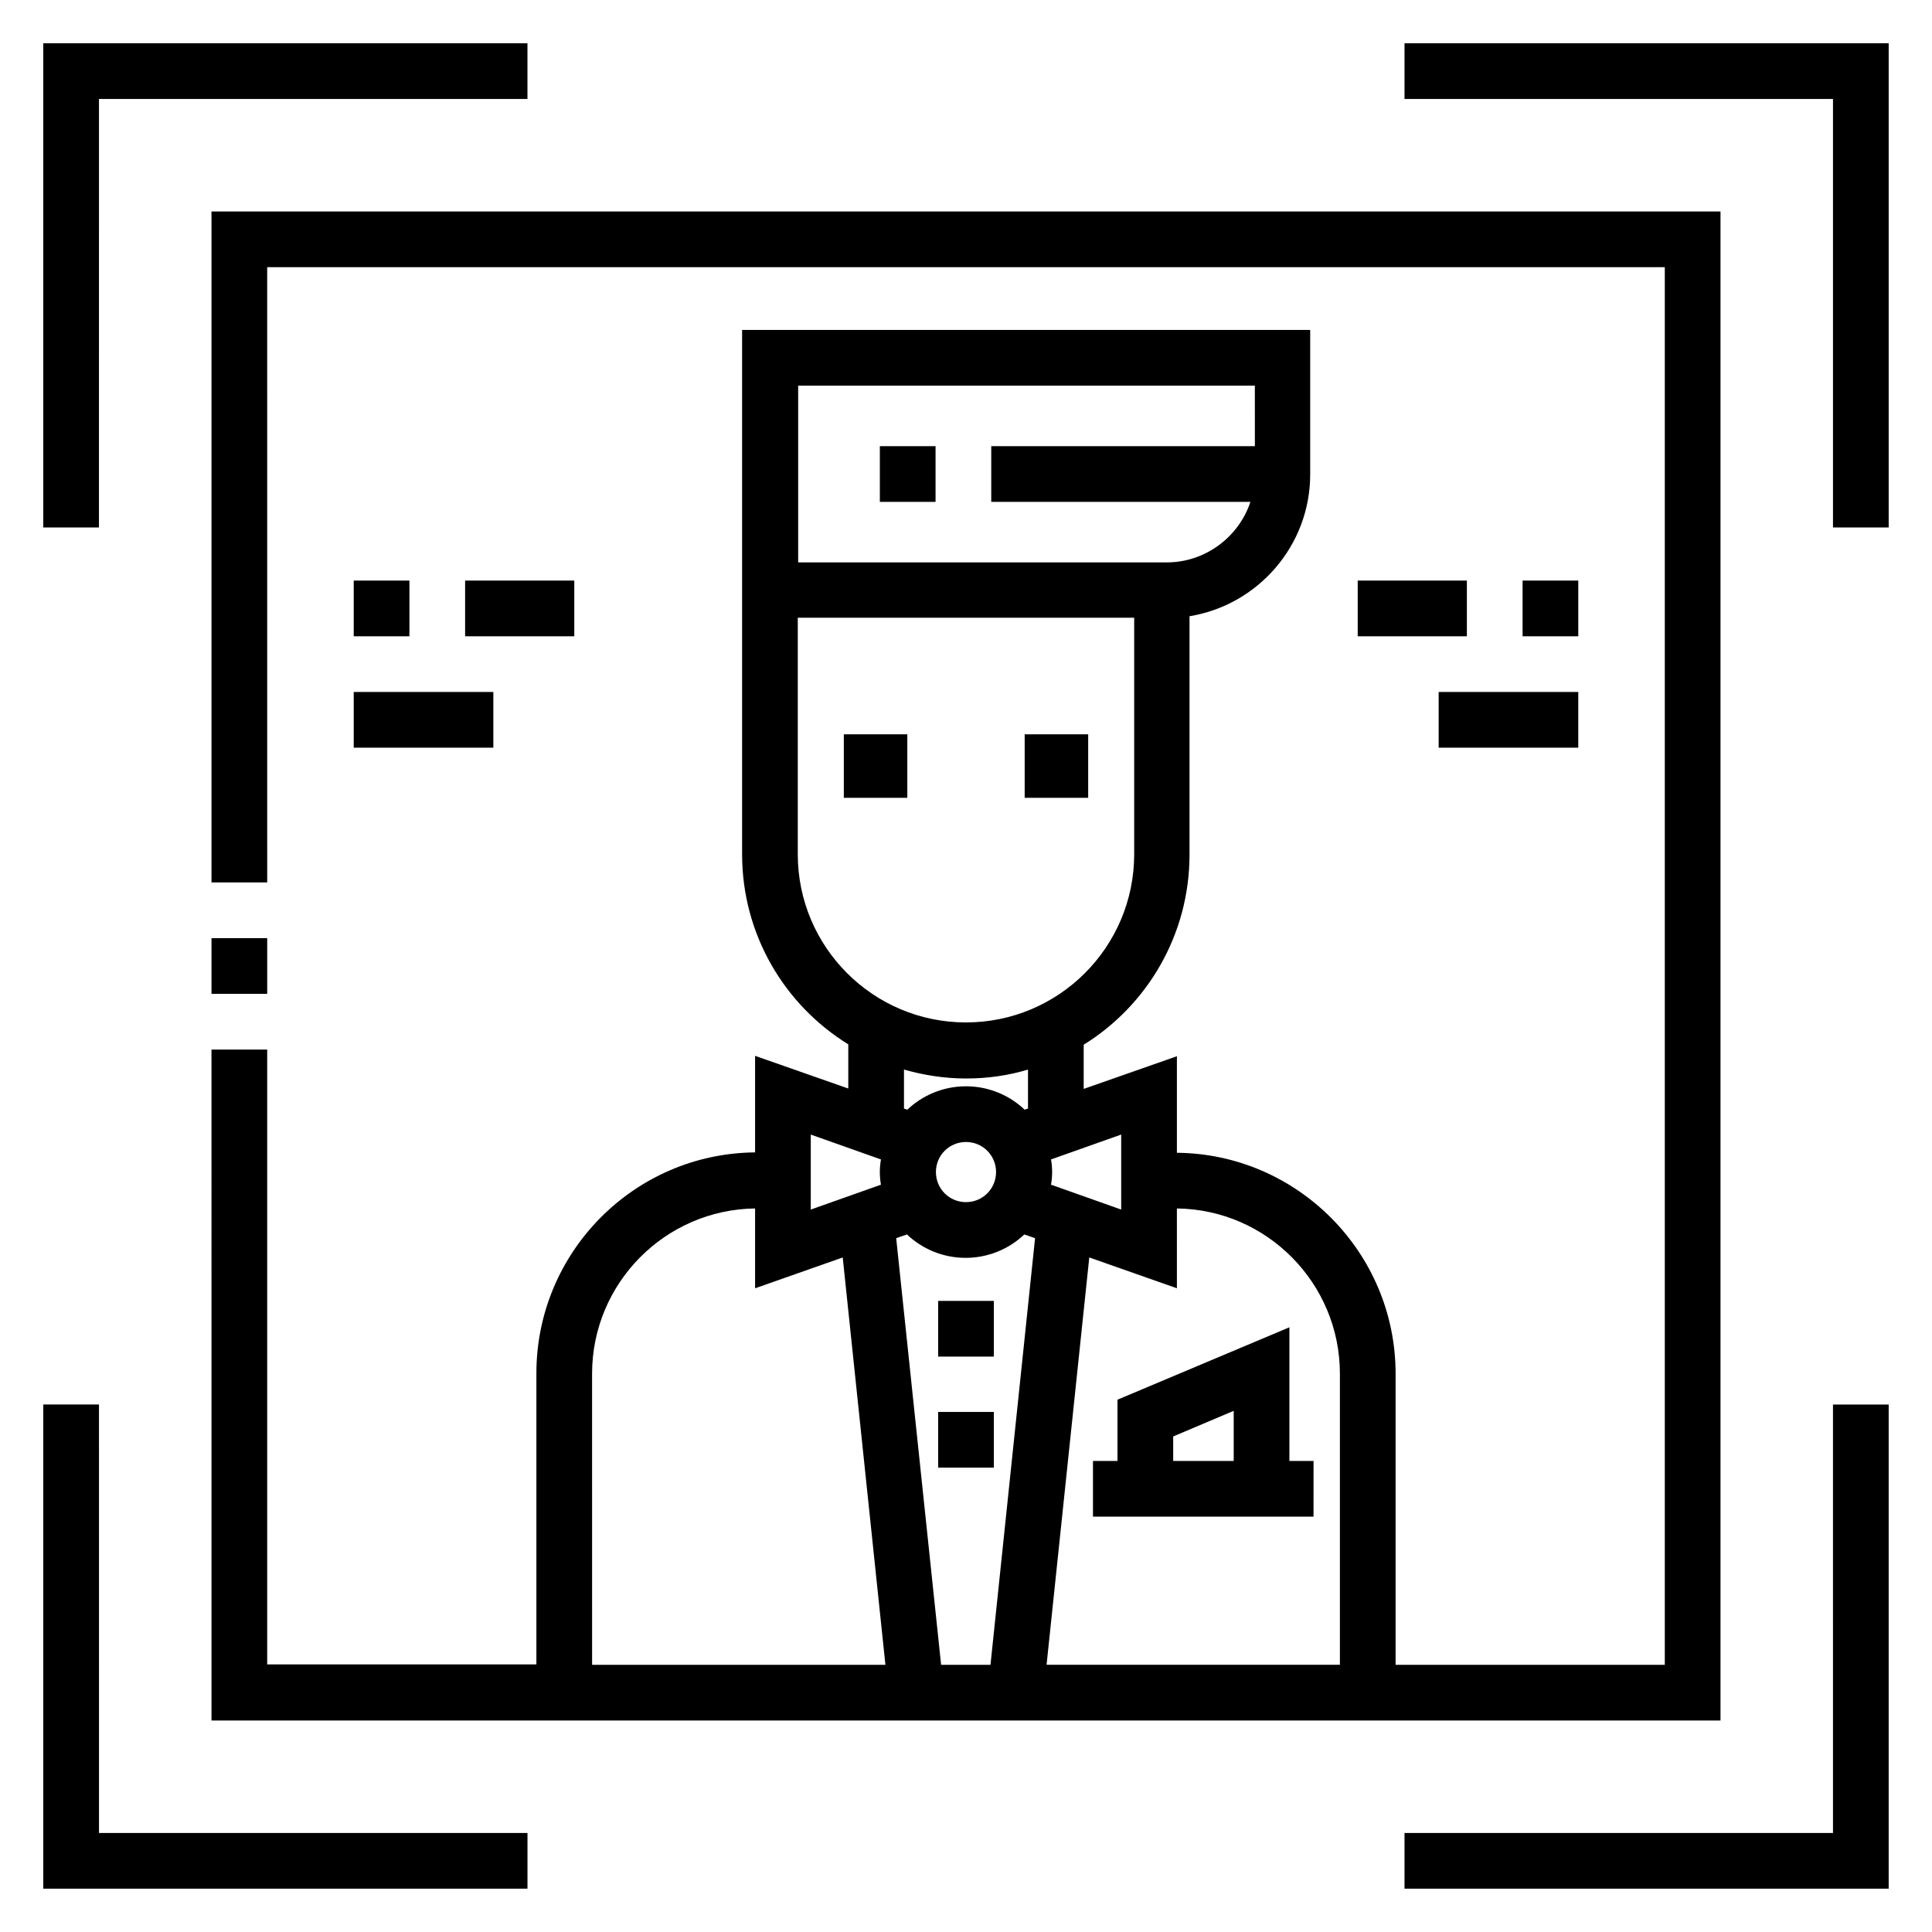 <?xml version="1.0" encoding="UTF-8"?>
<!-- Uploaded to: ICON Repo, www.svgrepo.com, Generator: ICON Repo Mixer Tools -->
<svg fill="#000000" width="800px" height="800px" version="1.1" viewBox="144 144 512 512" xmlns="http://www.w3.org/2000/svg">
 <g>
  <path d="m516.21 155.47v14.762h113.55v113.55h14.762v-128.32z"/>
  <path d="m170.23 170.23h113.55v-14.762h-128.32v128.32h14.762z"/>
  <path d="m170.23 516.21h-14.762v128.31h128.32v-14.762h-113.55z"/>
  <path d="m629.76 629.76h-113.55v14.762h128.31v-128.31h-14.762z"/>
  <path d="m415.55 338.6h16.828v16.828h-16.828z"/>
  <path d="m367.62 338.6h16.828v16.828h-16.828z"/>
  <path d="m392.62 488.75h14.762v14.762h-14.762z"/>
  <path d="m392.62 518.18h14.762v14.762h-14.762z"/>
  <path d="m492.2 531.17h-6.496v-35.426l-45.559 19.188v16.234h-6.496v14.762h58.449l0.004-14.758zm-21.254 0h-16.039v-6.496l16.039-6.789z"/>
  <path d="m200.05 599.95h399.9v-399.9h-399.9v177.81h14.762l-0.004-163.05h370.38v370.38h-71.34v-77.145c0-32.078-25.977-58.254-57.957-58.547v-25.586l-24.699 8.66v-11.711c16.828-10.43 28.043-29.125 28.043-50.383v-63.172c18.105-2.953 31.98-18.695 31.98-37.59v-38.277h-150.55v138.94c0 21.254 11.219 39.949 28.141 50.383v11.707l-24.699-8.66v25.586c-32.078 0.297-57.957 26.469-57.957 58.547v77.145l-71.34 0.004v-162.95h-14.762zm206.44-14.762h-13.086l-11.906-113.06 2.856-0.984c4.035 3.836 9.543 6.199 15.547 6.199s11.512-2.363 15.547-6.199l2.856 0.984zm-6.492-153.31c-6.004 0-11.512 2.363-15.547 6.199l-0.887-0.297v-10.332c5.215 1.477 10.727 2.363 16.434 2.363s11.219-0.789 16.434-2.363v10.332l-0.887 0.297c-4.035-3.836-9.547-6.199-15.547-6.199zm7.969 22.73c0 4.43-3.543 7.969-7.969 7.969-4.43 0-7.969-3.543-7.969-7.969 0-4.43 3.543-7.969 7.969-7.969s7.969 3.543 7.969 7.969zm47.922 9.645c23.91 0.297 43.199 19.875 43.199 43.789v77.145h-77.734l11.316-107.95 23.223 8.168zm-14.762-19.582v19.875l-18.598-6.594c0.195-1.082 0.297-2.262 0.297-3.344s-0.098-2.262-0.297-3.344zm-85.707-198.47h121.13l0.004 16.039h-69.863v14.762h68.684c-3.051 9.25-11.906 16.039-22.141 16.039h-97.711v-46.84zm0 124.18v-62.68h89.152v62.68c0 24.602-19.977 44.574-44.574 44.574-24.602 0.004-44.578-19.973-44.578-44.574zm3.445 74.293 18.598 6.594c-0.195 1.082-0.297 2.262-0.297 3.344s0.098 2.262 0.297 3.344l-18.598 6.594zm-57.957 63.371c0-24.008 19.387-43.492 43.199-43.789v21.156l23.223-8.168 11.316 107.95h-77.734z"/>
  <path d="m200.05 392.62h14.762v14.762h-14.762z"/>
  <path d="m525.26 327.38h37v14.762h-37z"/>
  <path d="m503.81 297.86h28.93v14.762h-28.93z"/>
  <path d="m547.5 297.86h14.762v14.762h-14.762z"/>
  <path d="m237.74 327.38h37v14.762h-37z"/>
  <path d="m267.26 297.86h28.93v14.762h-28.93z"/>
  <path d="m237.74 297.86h14.762v14.762h-14.762z"/>
  <path d="m377.17 262.24h14.762v14.762h-14.762z"/>
 </g>
</svg>